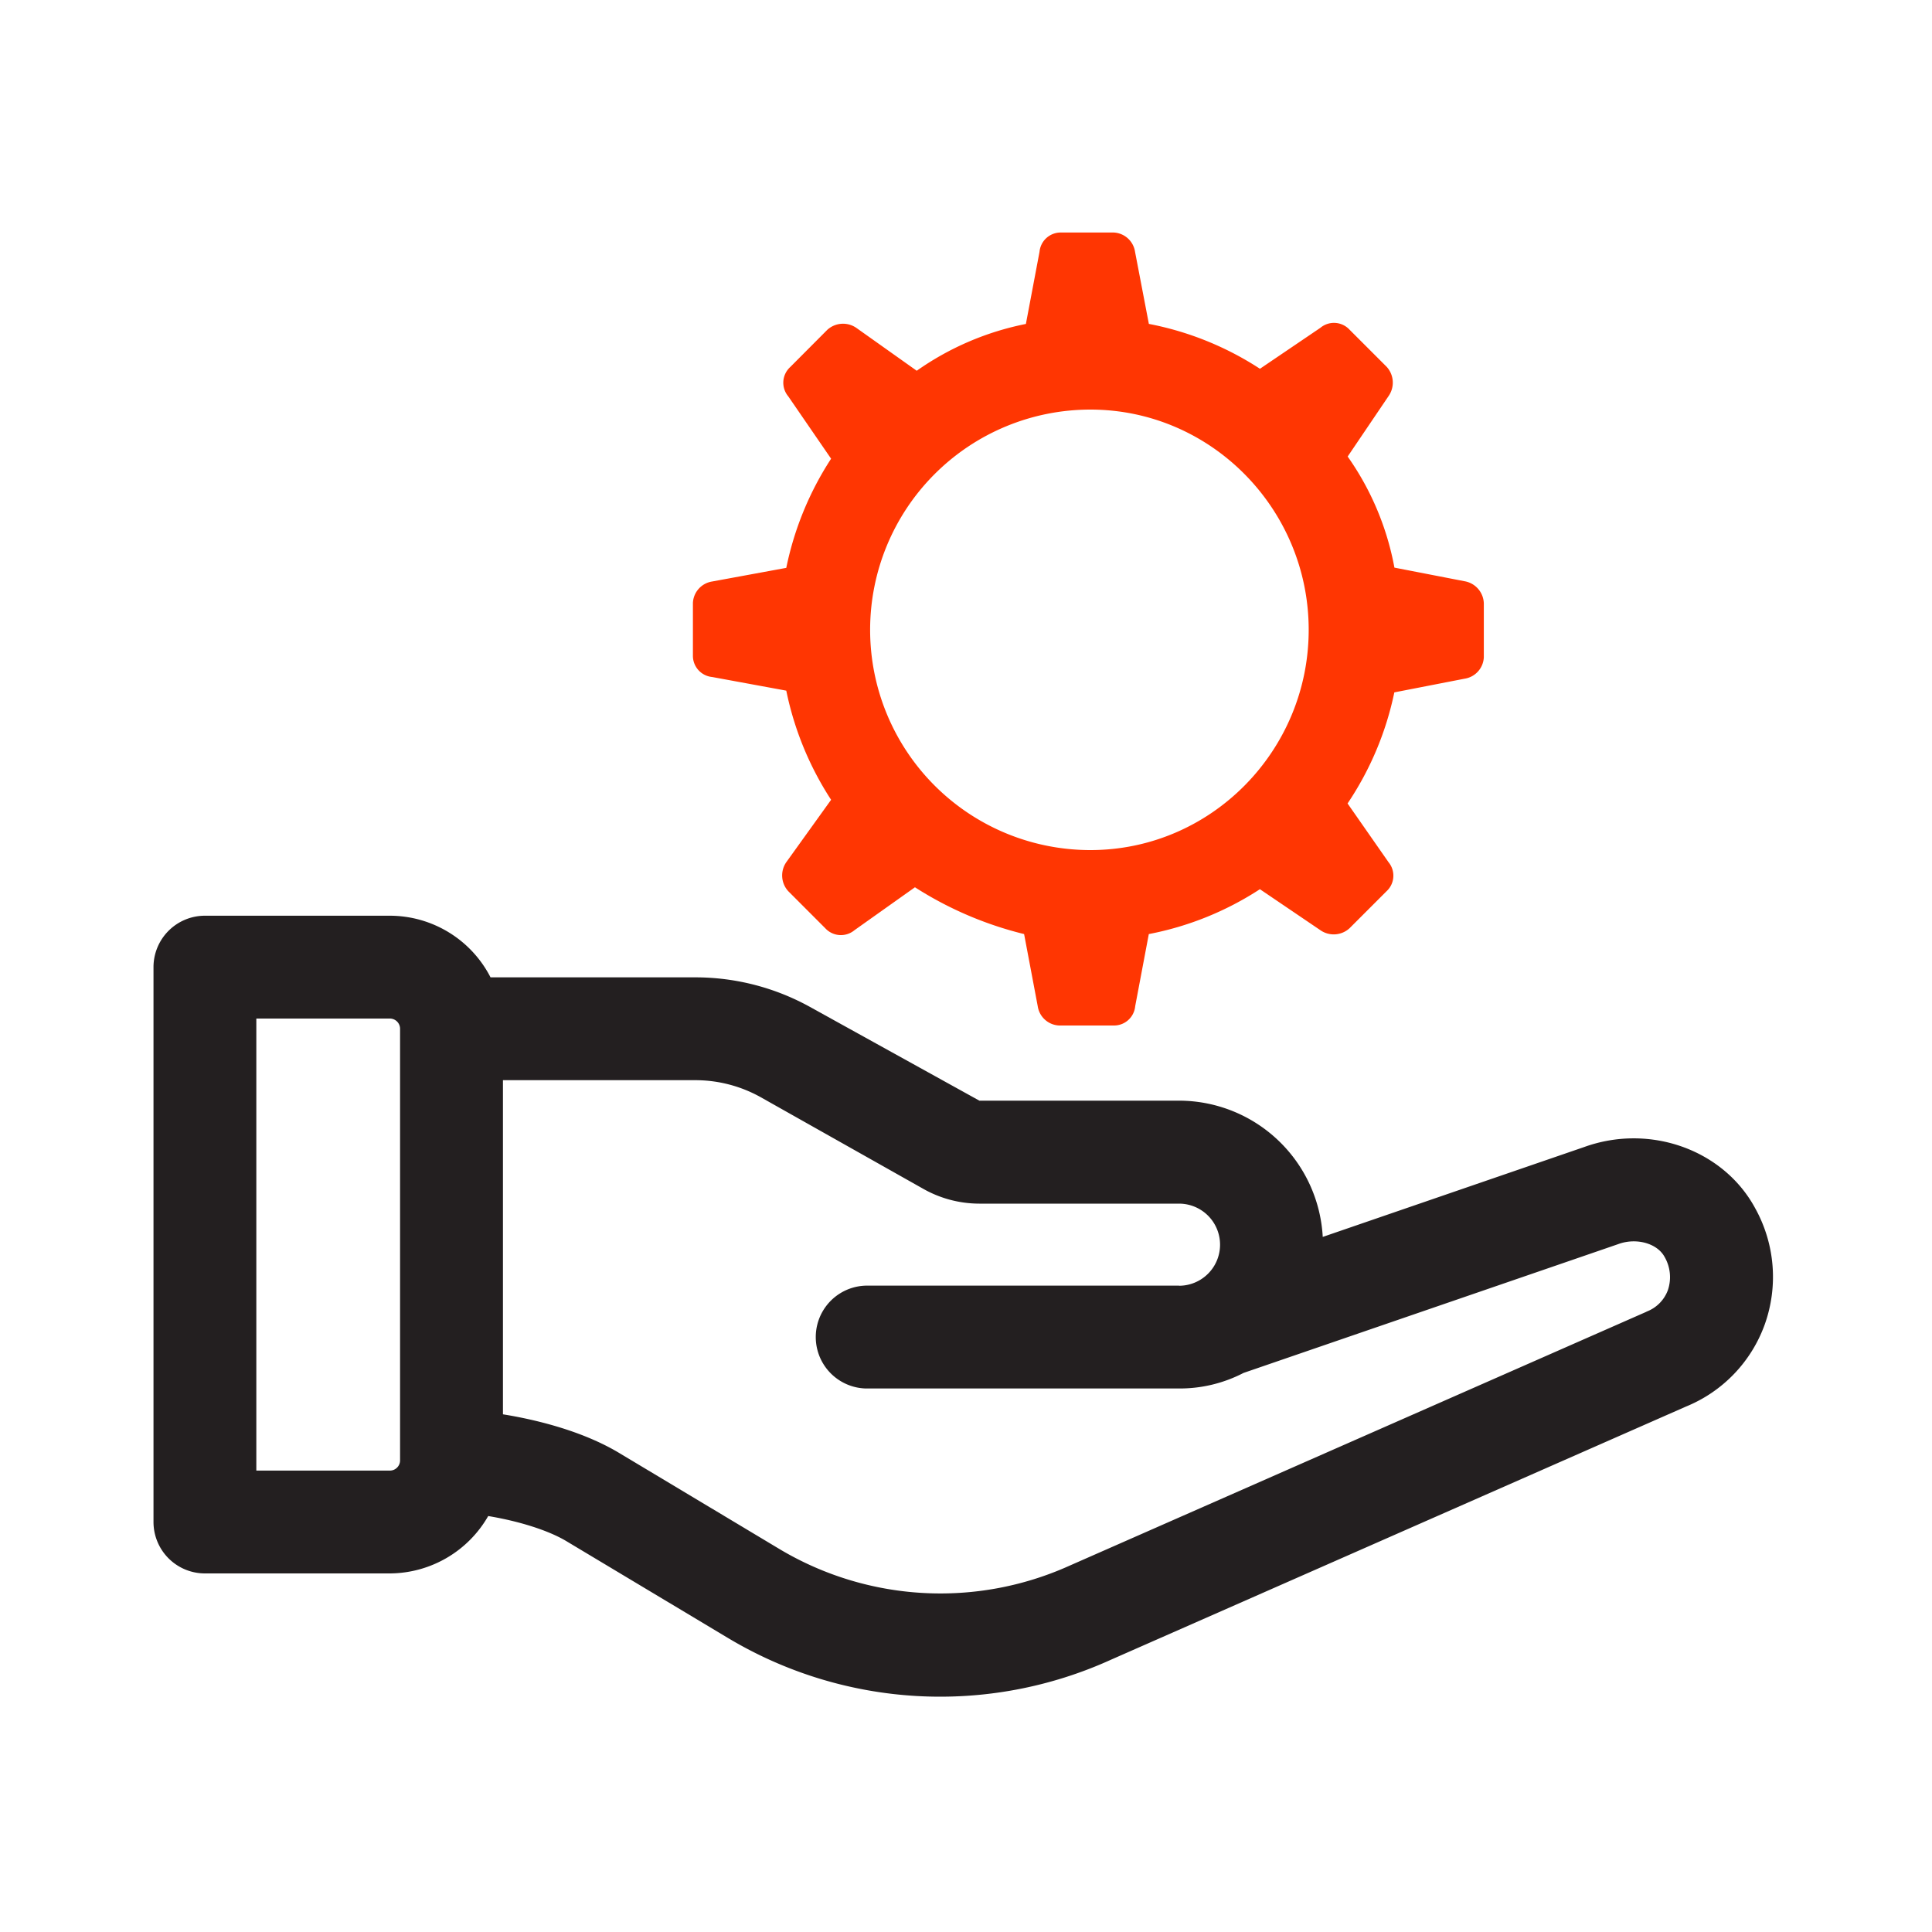 <svg id="Layer_1" data-name="Layer 1" xmlns="http://www.w3.org/2000/svg" viewBox="0 0 400 400"><path d="M363.38,250.13c-6.55-12.1-21.8-17.56-35.39-12.65l-54.13,18.61a29.83,29.83,0,0,0-29.75-28.21H202.77L168,208.64a49.08,49.08,0,0,0-24-6.29H101.56a23.46,23.46,0,0,0-20.84-12.76H42.42a10.65,10.65,0,0,0-10.64,10.64V315.11a10.65,10.65,0,0,0,10.64,10.65h38.3a23.6,23.6,0,0,0,20.36-11.88c6.5,1.08,12.5,3,16.15,5.18l33.38,20a85.49,85.49,0,0,0,79.44,4.55l119-52.39a28.94,28.94,0,0,0,16.32-17A29.28,29.28,0,0,0,363.38,250.13ZM244.11,266.18H179.22a10.65,10.65,0,0,0,0,21.29h64.89a28.62,28.62,0,0,0,13.35-3.22c77.17-26.52,77.67-26.7,77.66-26.7,3.7-1.33,8-.13,9.52,2.69a8.37,8.37,0,0,1,.68,6.86,7.54,7.54,0,0,1-4.3,4.41l-.33.16L221.32,324.21a65,65,0,0,1-59.76-3.39l-33.37-20c-7.88-4.73-17.83-7-24.06-8V223.64H144a27.79,27.79,0,0,1,13.56,3.56l33.71,19a23.63,23.63,0,0,0,11.49,3h41.34a8.5,8.5,0,1,1,0,17ZM82.83,213v89.37a2.11,2.11,0,0,1-2.11,2.1H53.07V210.88H80.72A2.12,2.12,0,0,1,82.83,213Z" style="fill:#231f20"/><path d="M303.23,120.34l-14.53-2.82a58.24,58.24,0,0,0-9.68-23L287.49,82a4.86,4.86,0,0,0-.4-6.06l-7.67-7.67a4.39,4.39,0,0,0-6.05-.4l-12.51,8.48a64.31,64.31,0,0,0-23-9.29L235,52.14a4.69,4.69,0,0,0-4.44-4h-10.9a4.4,4.4,0,0,0-4.44,4l-2.82,14.93a59.3,59.3,0,0,0-22.6,9.69l-12.51-8.88a4.84,4.84,0,0,0-6,.4L163.6,76a4.39,4.39,0,0,0-.4,6.06l8.87,12.91a65.42,65.42,0,0,0-9.28,22.6l-15.33,2.82a4.71,4.71,0,0,0-4,4.44v10.9a4.41,4.41,0,0,0,4,4.44l15.33,2.82a65.42,65.42,0,0,0,9.28,22.6l-9.28,12.92a4.83,4.83,0,0,0,.41,6l7.66,7.67a4.4,4.4,0,0,0,6.06.4l12.51-8.88a75,75,0,0,0,22.6,9.69l2.82,14.93a4.69,4.69,0,0,0,4.44,4h11.3a4.4,4.4,0,0,0,4.44-4l2.82-14.93a64.31,64.31,0,0,0,23-9.29l12.51,8.48a4.84,4.84,0,0,0,6.05-.4l7.67-7.67a4.38,4.38,0,0,0,.4-6L279,166.35a64.8,64.8,0,0,0,9.68-23l14.53-2.83a4.7,4.7,0,0,0,4-4.44V125.19A4.8,4.8,0,0,0,303.23,120.34ZM225.75,176a45.6,45.6,0,1,1,0-91.2c25,0,45.2,20.58,45.2,45.6S250.77,176,225.75,176Z" style="fill:#ff3602"/></svg>